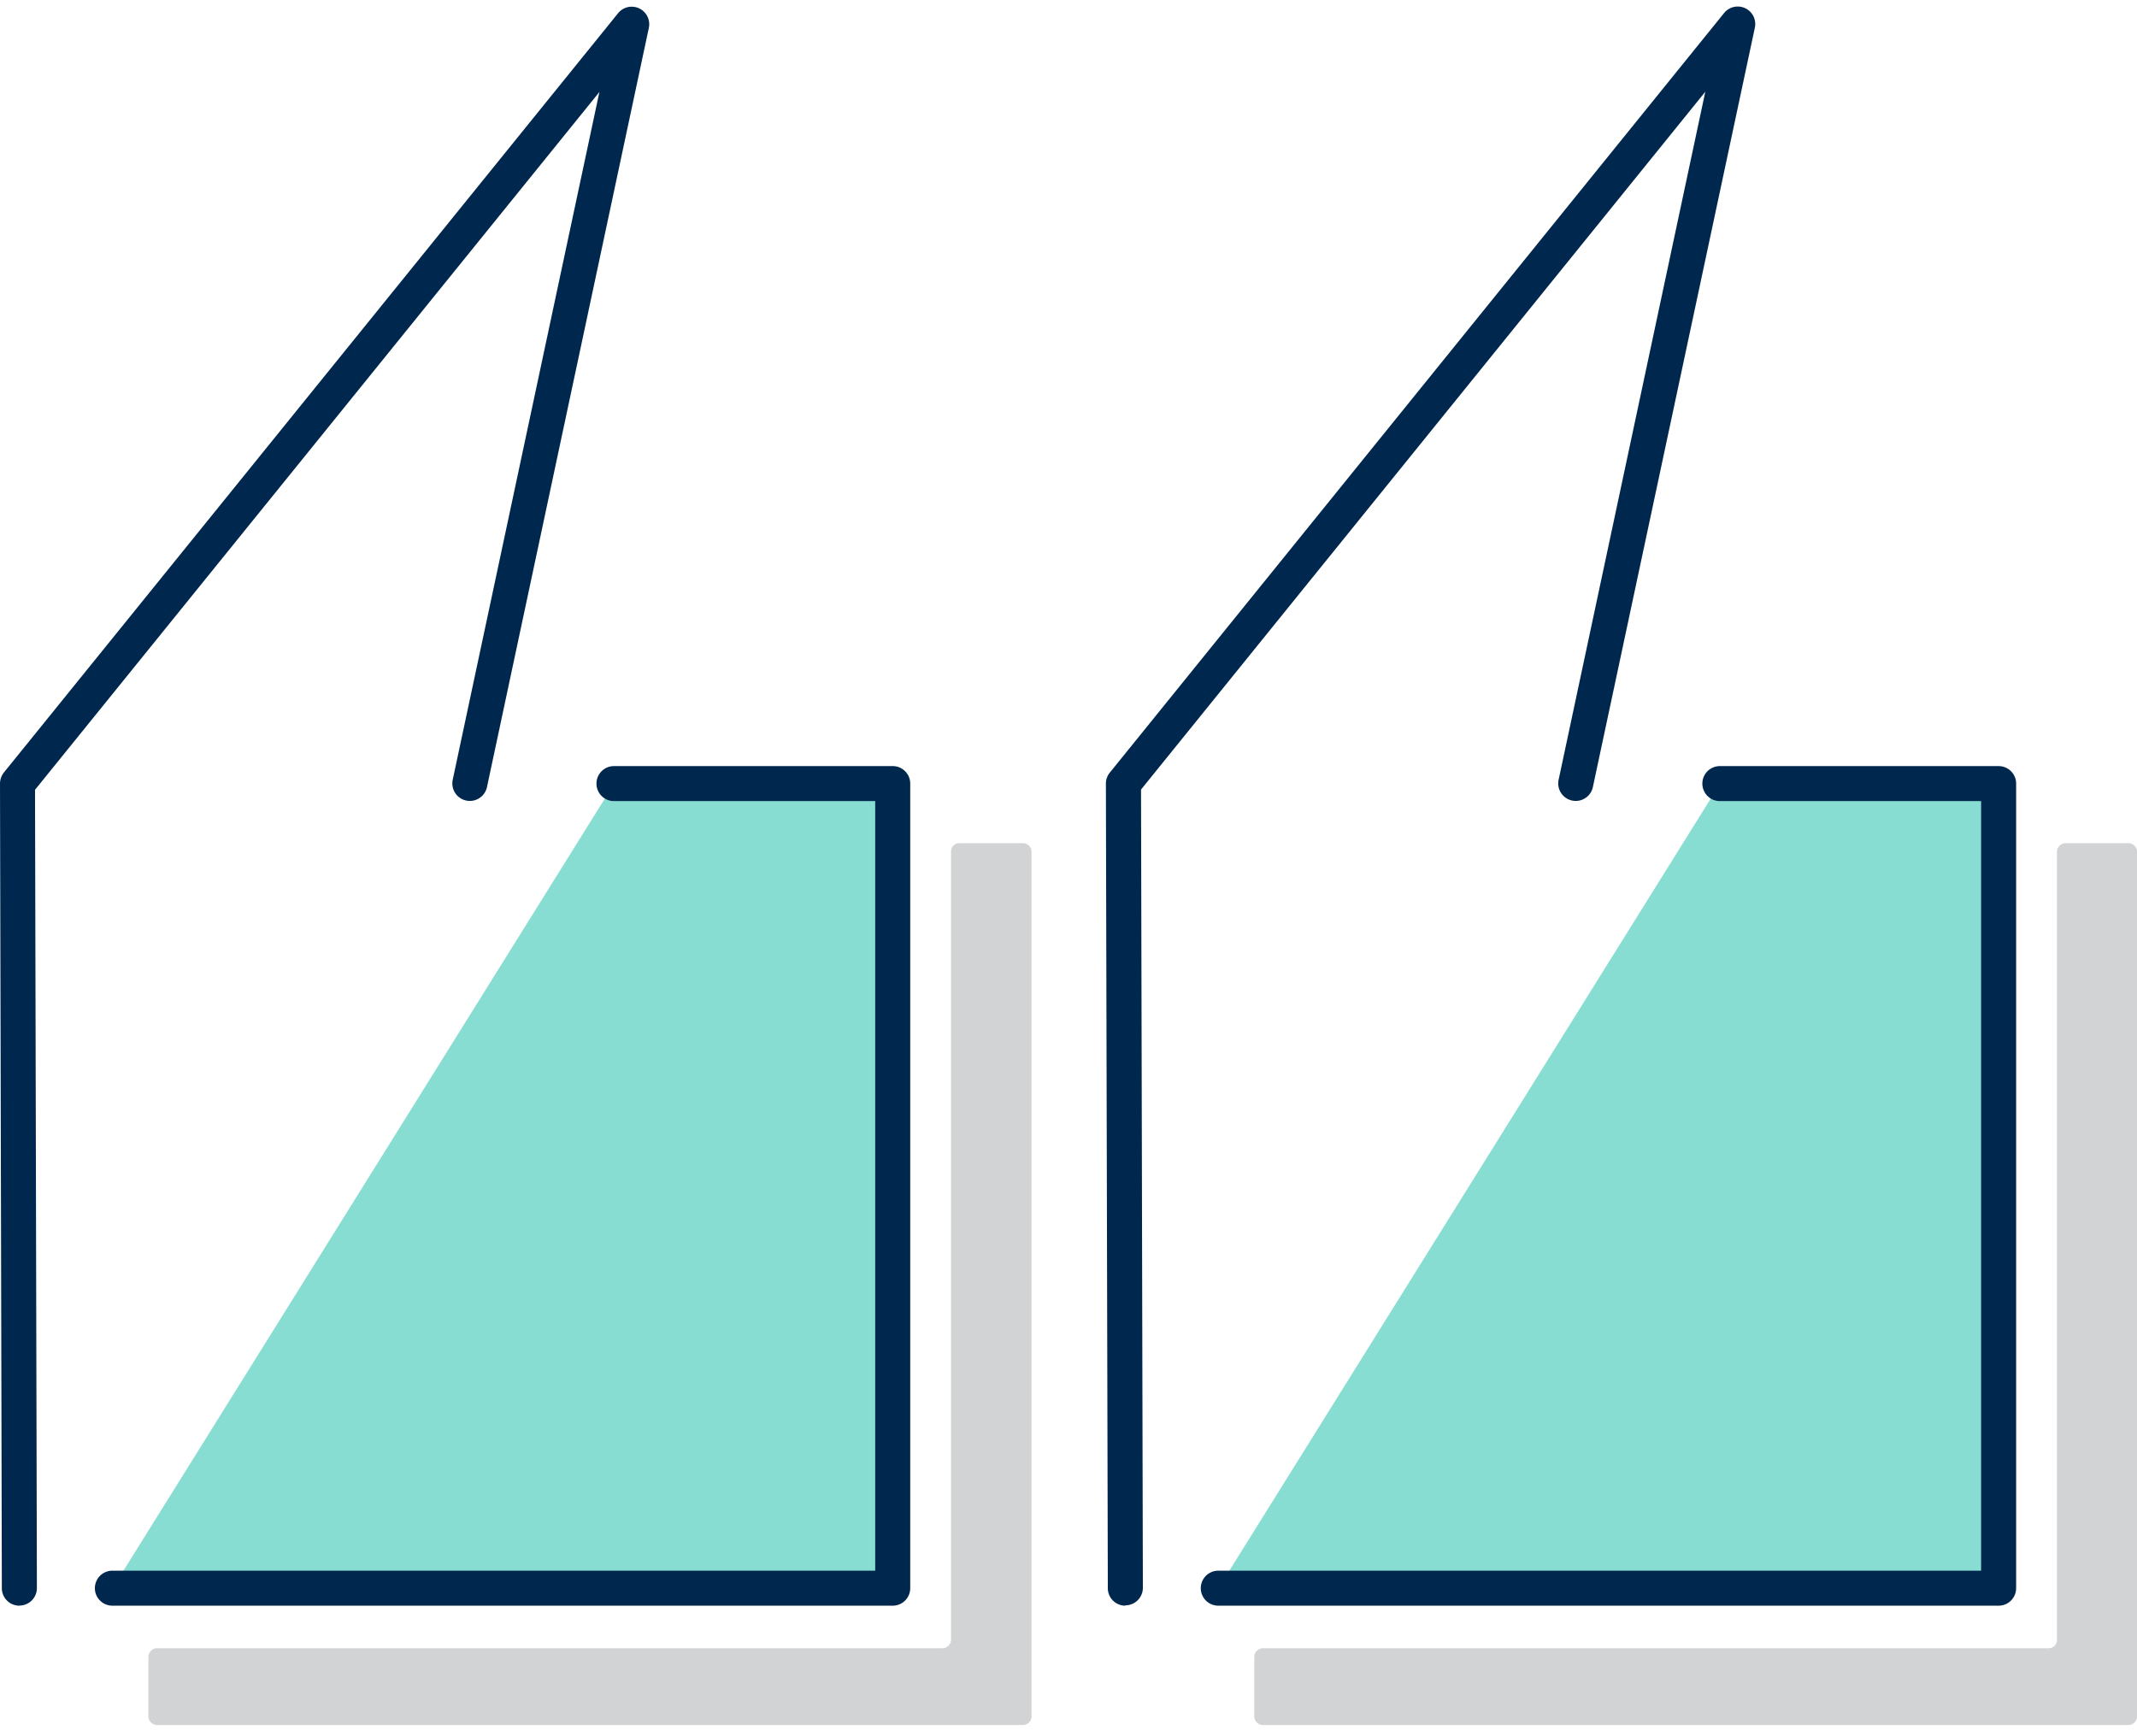 <svg width="80" height="65" viewBox="0 0 80 65" xmlns="http://www.w3.org/2000/svg">
    <g fill-rule="nonzero" fill="none">
        <path fill="#87DDD1" d="M74.82 29.35H64.384L45.607 59.467H74.82z"/>
        <path d="M74.82 60.113H45.607a.655.655 0 1 1 0-1.31h28.557V29.991h-9.78a.655.655 0 1 1 0-1.31H74.82c.362 0 .655.293.655.655v30.122a.655.655 0 0 1-.655.655zM42.128 60.113a.655.655 0 0 1-.656-.655L41.4 29.336c0-.15.052-.296.148-.413L64.54.491a.656.656 0 0 1 1.154.547L59.63 29.467a.655.655 0 1 1-1.282-.275l5.491-25.757-21.124 26.124.069 29.886a.655.655 0 0 1-.656.655v.013z" fill="#00274D"/>
        <path d="M77.003 31.893v29.503a.308.308 0 0 1-.328.311h-29.41a.328.328 0 0 0-.31.311v2.253a.328.328 0 0 0 .31.31H79.69a.328.328 0 0 0 .311-.31V31.893a.328.328 0 0 0-.311-.327h-2.374a.328.328 0 0 0-.312.327z" fill="#D2D3D4"/>
        <path fill="#87DDD1" d="M33.42 29.35H22.984L4.207 59.467H33.42z"/>
        <path d="M33.42 60.113H4.207a.655.655 0 1 1 0-1.31h28.557V29.991h-9.78a.655.655 0 1 1 0-1.31H33.42c.362 0 .655.293.655.655v30.122a.655.655 0 0 1-.655.655zM.725 60.113a.655.655 0 0 1-.656-.655L0 29.336a.677.677 0 0 1 .144-.413L23.141.491a.656.656 0 0 1 1.15.547L18.23 29.467a.655.655 0 1 1-1.282-.275l5.491-25.748L1.311 29.568l.07 29.887a.655.655 0 0 1-.656.654v.004z" fill="#00274D"/>
        <path d="M35.603 31.893v29.503a.328.328 0 0 1-.328.311H5.865a.328.328 0 0 0-.31.311v2.253a.328.328 0 0 0 .31.31H38.29c.174 0 .319-.136.327-.31V31.893a.328.328 0 0 0-.327-.327h-2.374a.309.309 0 0 0-.312.327z" fill="#D2D3D4"/>
    </g>
</svg>
